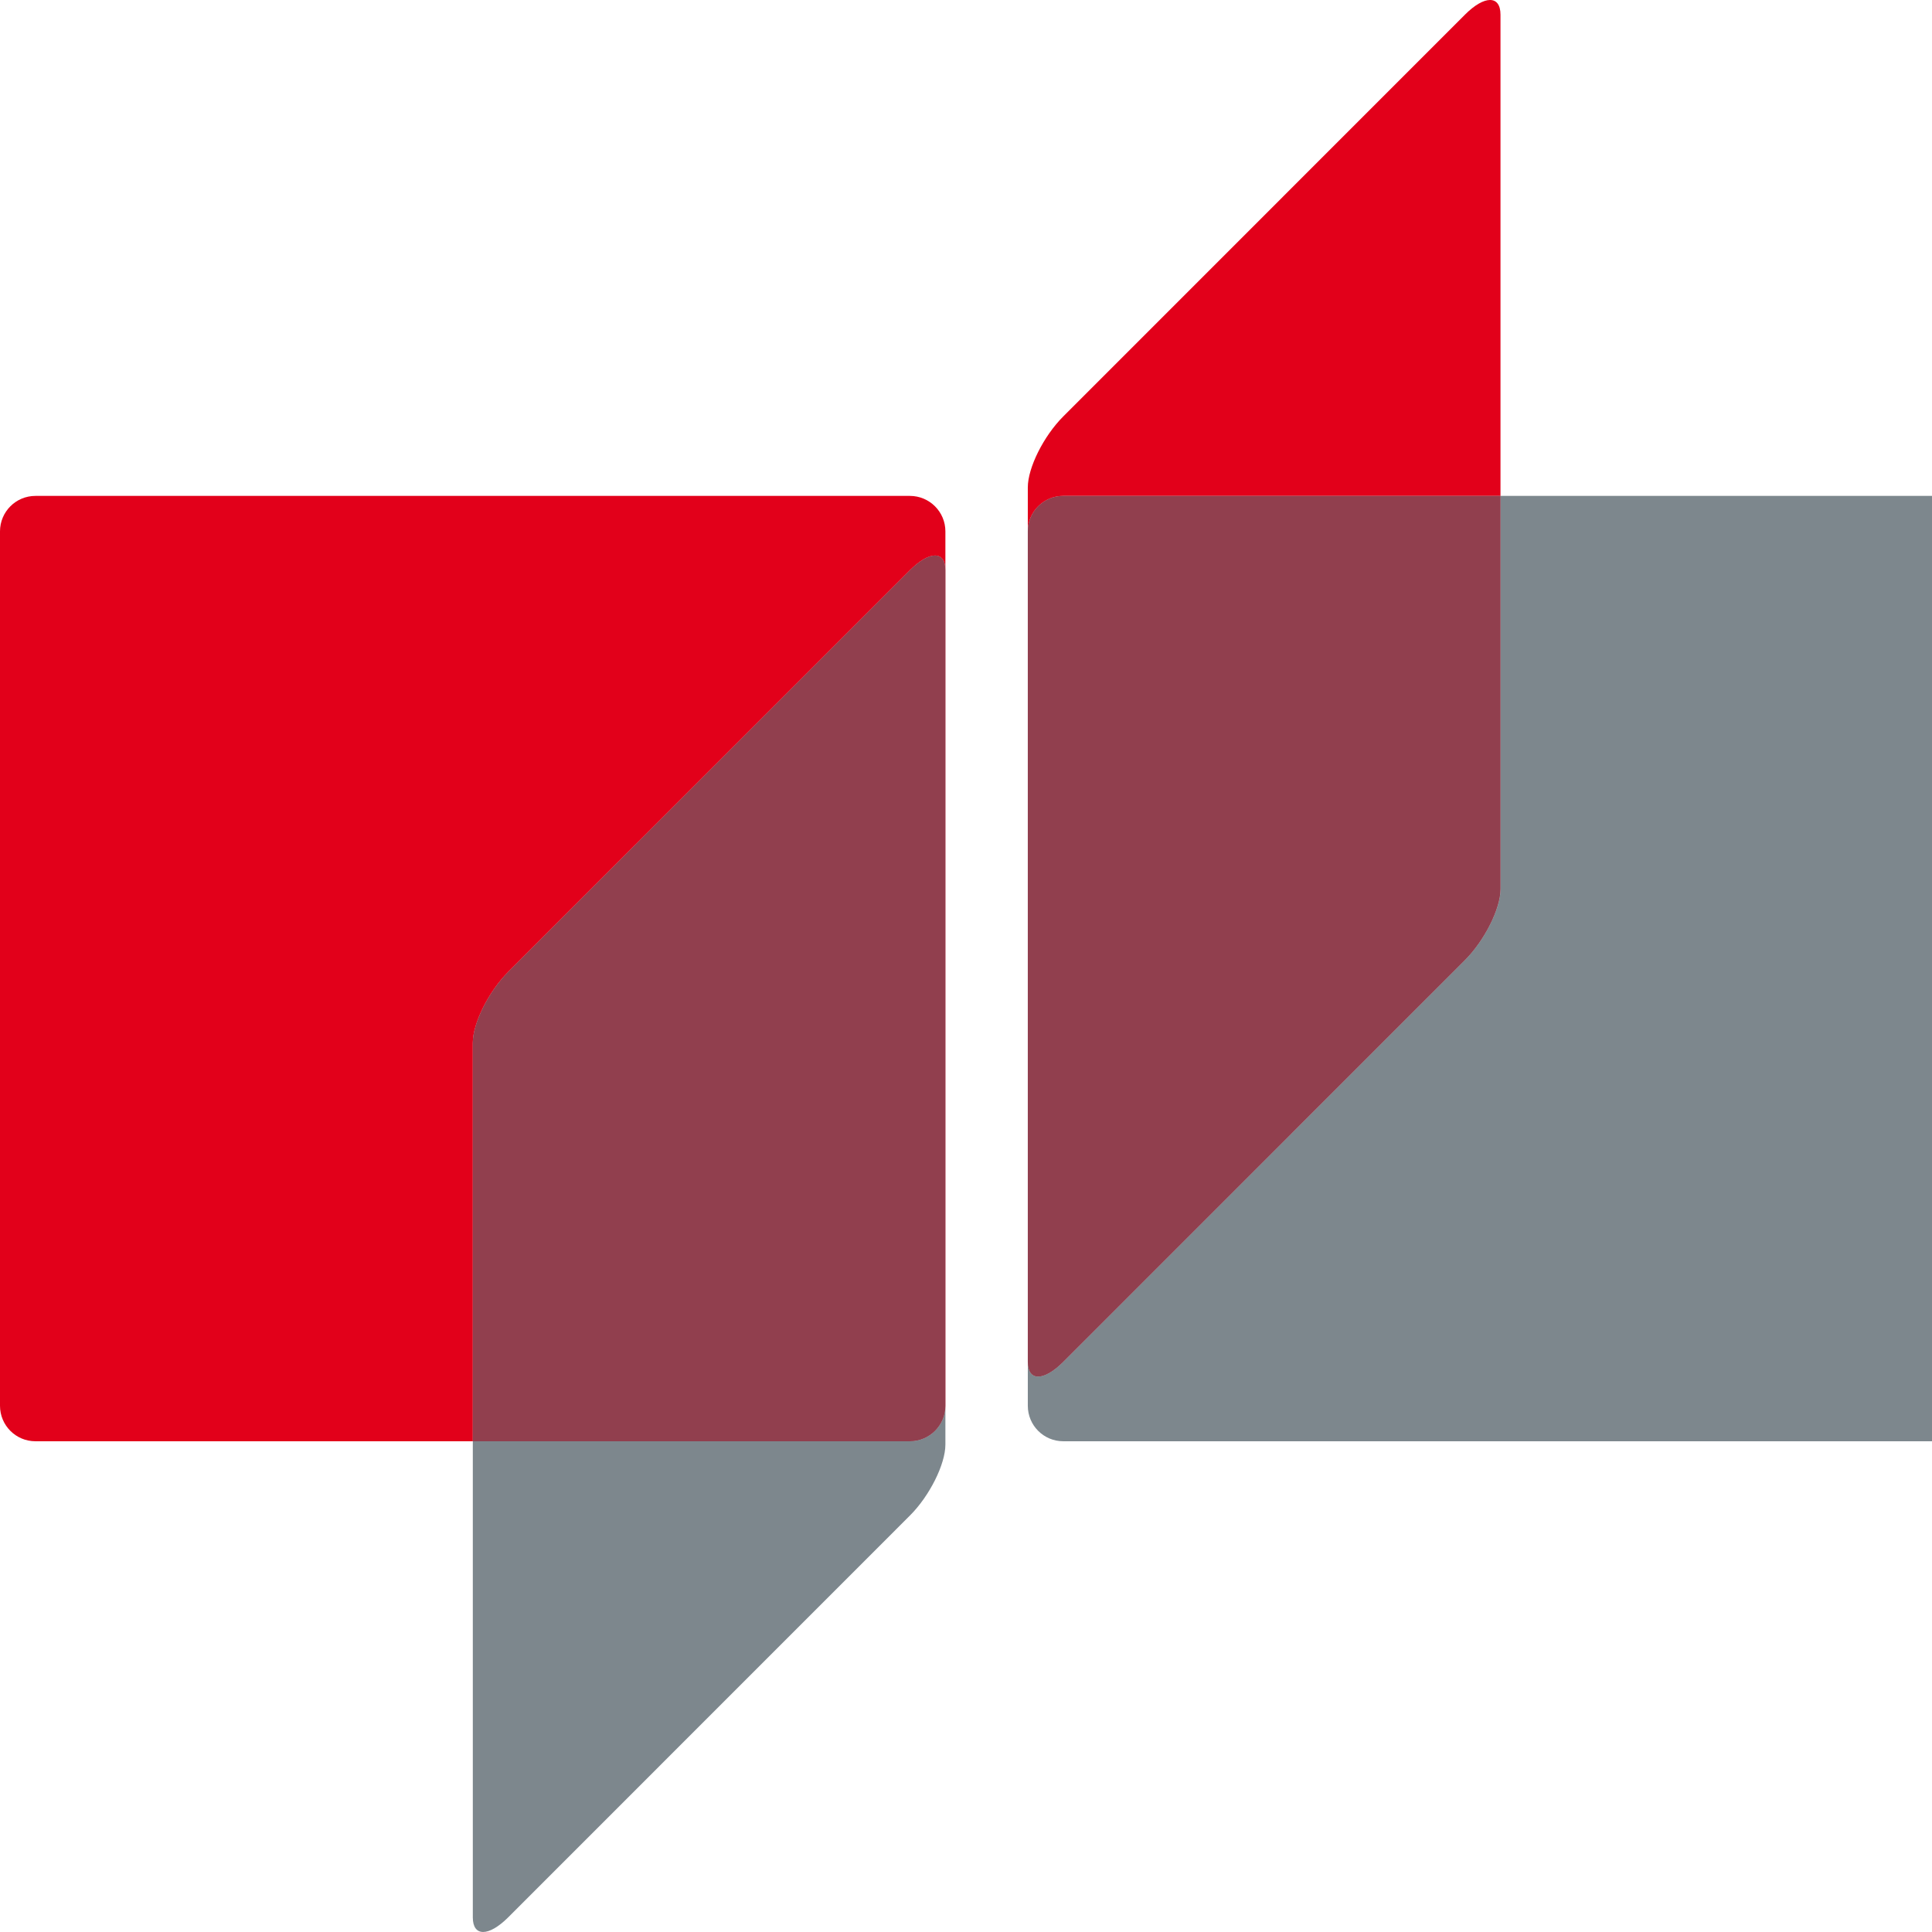 <?xml version="1.0" encoding="UTF-8" standalone="no"?>
<svg
   xmlns:dc="http://purl.org/dc/elements/1.1/"
   xmlns:cc="http://creativecommons.org/ns#"
   xmlns:rdf="http://www.w3.org/1999/02/22-rdf-syntax-ns#"
   xmlns:svg="http://www.w3.org/2000/svg"
   xmlns="http://www.w3.org/2000/svg"
   xmlns:sodipodi="http://sodipodi.sourceforge.net/DTD/sodipodi-0.dtd"
   xmlns:inkscape="http://www.inkscape.org/namespaces/inkscape"
   version="1.1"
   id="Ebene_1"
   x="0px"
   y="0px"
   width="43.416"
   height="43.416"
   viewBox="0 0 43.416 43.416"
   enable-background="new 0 0 270.378 53.9"
   xml:space="preserve"
   sodipodi:docname="dhbw-logo-small.svg"
   inkscape:version="0.92.5 (2060ec1f9f, 2020-04-08)"><defs
   id="defs199" /><sodipodi:namedview
   pagecolor="#ffffff"
   bordercolor="#666666"
   borderopacity="1"
   objecttolerance="10"
   gridtolerance="10"
   guidetolerance="10"
   inkscape:pageopacity="0"
   inkscape:pageshadow="2"
   inkscape:window-width="1920"
   inkscape:window-height="1016"
   id="namedview197"
   showgrid="false"
   inkscape:zoom="1.2833885"
   inkscape:cx="40.871933"
   inkscape:cy="13.53625"
   inkscape:window-x="1920"
   inkscape:window-y="1107"
   inkscape:window-maximized="1"
   inkscape:current-layer="g194"
   fit-margin-top="0"
   fit-margin-left="0"
   fit-margin-right="0"
   fit-margin-bottom="0" />
<g
   id="g194"
   transform="translate(-0.425,-0.187)">
	
	<g
   id="g108">
		<g
   id="g106">
			<path
   d="m 24.318,30.791 9.028,-9.03 c 0.438,-0.439 0.798,-1.154 0.798,-1.593 v -8.837 h -9.826 c -0.44,0 -0.796,0.357 -0.796,0.797 v 18.663 c 0,0.44 0.356,0.44 0.796,0"
   id="path102"
   inkscape:connector-curvature="0"
   style="fill:#e2001a" />
			<rect
   x="23.521"
   y="11.331"
   width="10.624"
   height="19.79"
   id="rect104"
   style="fill:none" />
		</g>
	</g>
	<g
   id="g116">
		<g
   id="g114">
			<path
   d="m 20.872,13.002 -9.027,9.026 c -0.44,0.442 -0.795,1.154 -0.795,1.593 v 8.954 h 9.822 c 0.44,0 0.798,-0.356 0.798,-0.797 V 13.002 c 0,-0.441 -0.358,-0.441 -0.798,0"
   id="path110"
   inkscape:connector-curvature="0"
   style="fill:#e2001a" />
			<rect
   x="11.05"
   y="12.671"
   width="10.621"
   height="19.904"
   id="rect112"
   style="fill:none" />
		</g>
	</g>
	<g
   id="g132">
		<g
   id="g130">
			<path
   d="M 20.872,11.331 H 1.221 c -0.44,0 -0.796,0.357 -0.796,0.797 v 19.65 c 0,0.44 0.356,0.797 0.796,0.797 h 9.829 v -8.954 c 0,-0.439 0.355,-1.151 0.795,-1.593 l 9.027,-9.026 c 0.44,-0.441 0.798,-0.441 0.798,0 v -0.874 c 0,-0.44 -0.358,-0.797 -0.798,-0.797"
   id="path126"
   inkscape:connector-curvature="0"
   style="fill:#e2001a" />
			<rect
   x="0.425"
   y="11.331"
   width="21.246"
   height="21.244"
   id="rect128"
   style="fill:none" />
		</g>
	</g>
	<g
   id="g140">
		<g
   id="g138">
			<path
   d="m 24.318,11.331 h 9.826 V 0.516 c 0,-0.439 -0.36,-0.439 -0.798,0 l -9.028,9.03 c -0.44,0.44 -0.796,1.152 -0.796,1.593 v 0.988 c 0,-0.439 0.356,-0.796 0.796,-0.796"
   id="path134"
   inkscape:connector-curvature="0"
   style="fill:#e2001a" />
			<rect
   x="23.521"
   y="0.187"
   width="10.624"
   height="11.941"
   id="rect136"
   style="fill:none" />
		</g>
	</g>
	<g
   id="g148"
   style="opacity:0.8">
		<g
   id="g146">
			<path
   d="m 43.97,11.331 h -9.825 v 8.837 c 0,0.439 -0.361,1.154 -0.799,1.593 l -9.028,9.03 c -0.44,0.44 -0.796,0.44 -0.796,0 v 0.987 c 0,0.44 0.356,0.797 0.796,0.797 H 43.97 c 0.438,0 0.796,-0.356 0.796,-0.797 v -19.65 c 0,-0.44 -0.359,-0.797 -0.796,-0.797"
   id="path142"
   inkscape:connector-curvature="0"
   style="fill:#5c6971" />
			<rect
   x="23.521"
   y="11.331"
   width="21.245"
   height="21.244"
   id="rect144"
   style="fill:none" />
		</g>
	</g>
	<g
   id="g156"
   style="opacity:0.6">
		<g
   id="g154">
			<path
   d="m 24.318,30.791 9.028,-9.03 c 0.438,-0.439 0.798,-1.154 0.798,-1.593 v -8.837 h -9.826 c -0.44,0 -0.796,0.357 -0.796,0.797 v 18.663 c 0,0.44 0.356,0.44 0.796,0"
   id="path150"
   inkscape:connector-curvature="0"
   style="fill:#5c6971" />
			<rect
   x="23.521"
   y="11.331"
   width="10.624"
   height="19.79"
   id="rect152"
   style="fill:none" />
		</g>
	</g>
	<g
   id="g164"
   style="opacity:0.8">
		<g
   id="g162">
			<path
   d="M 20.872,32.575 H 11.05 v 10.699 c 0,0.438 0.355,0.438 0.795,0 l 9.027,-9.029 c 0.44,-0.438 0.798,-1.152 0.798,-1.595 v -0.872 c 0,0.441 -0.358,0.797 -0.798,0.797"
   id="path158"
   inkscape:connector-curvature="0"
   style="fill:#5c6971" />
			<rect
   x="11.05"
   y="31.778"
   width="10.621"
   height="11.825"
   id="rect160"
   style="fill:none" />
		</g>
	</g>
	<g
   id="g172"
   style="opacity:0.6">
		<g
   id="g170">
			<path
   d="m 20.872,13.002 -9.027,9.026 c -0.44,0.442 -0.795,1.154 -0.795,1.593 v 8.954 h 9.822 c 0.44,0 0.798,-0.356 0.798,-0.797 V 13.002 c 0,-0.441 -0.358,-0.441 -0.798,0"
   id="path166"
   inkscape:connector-curvature="0"
   style="fill:#5c6971" />
			<rect
   x="11.05"
   y="12.671"
   width="10.621"
   height="19.904"
   id="rect168"
   style="fill:none" />
		</g>
	</g>
	
</g>
</svg>